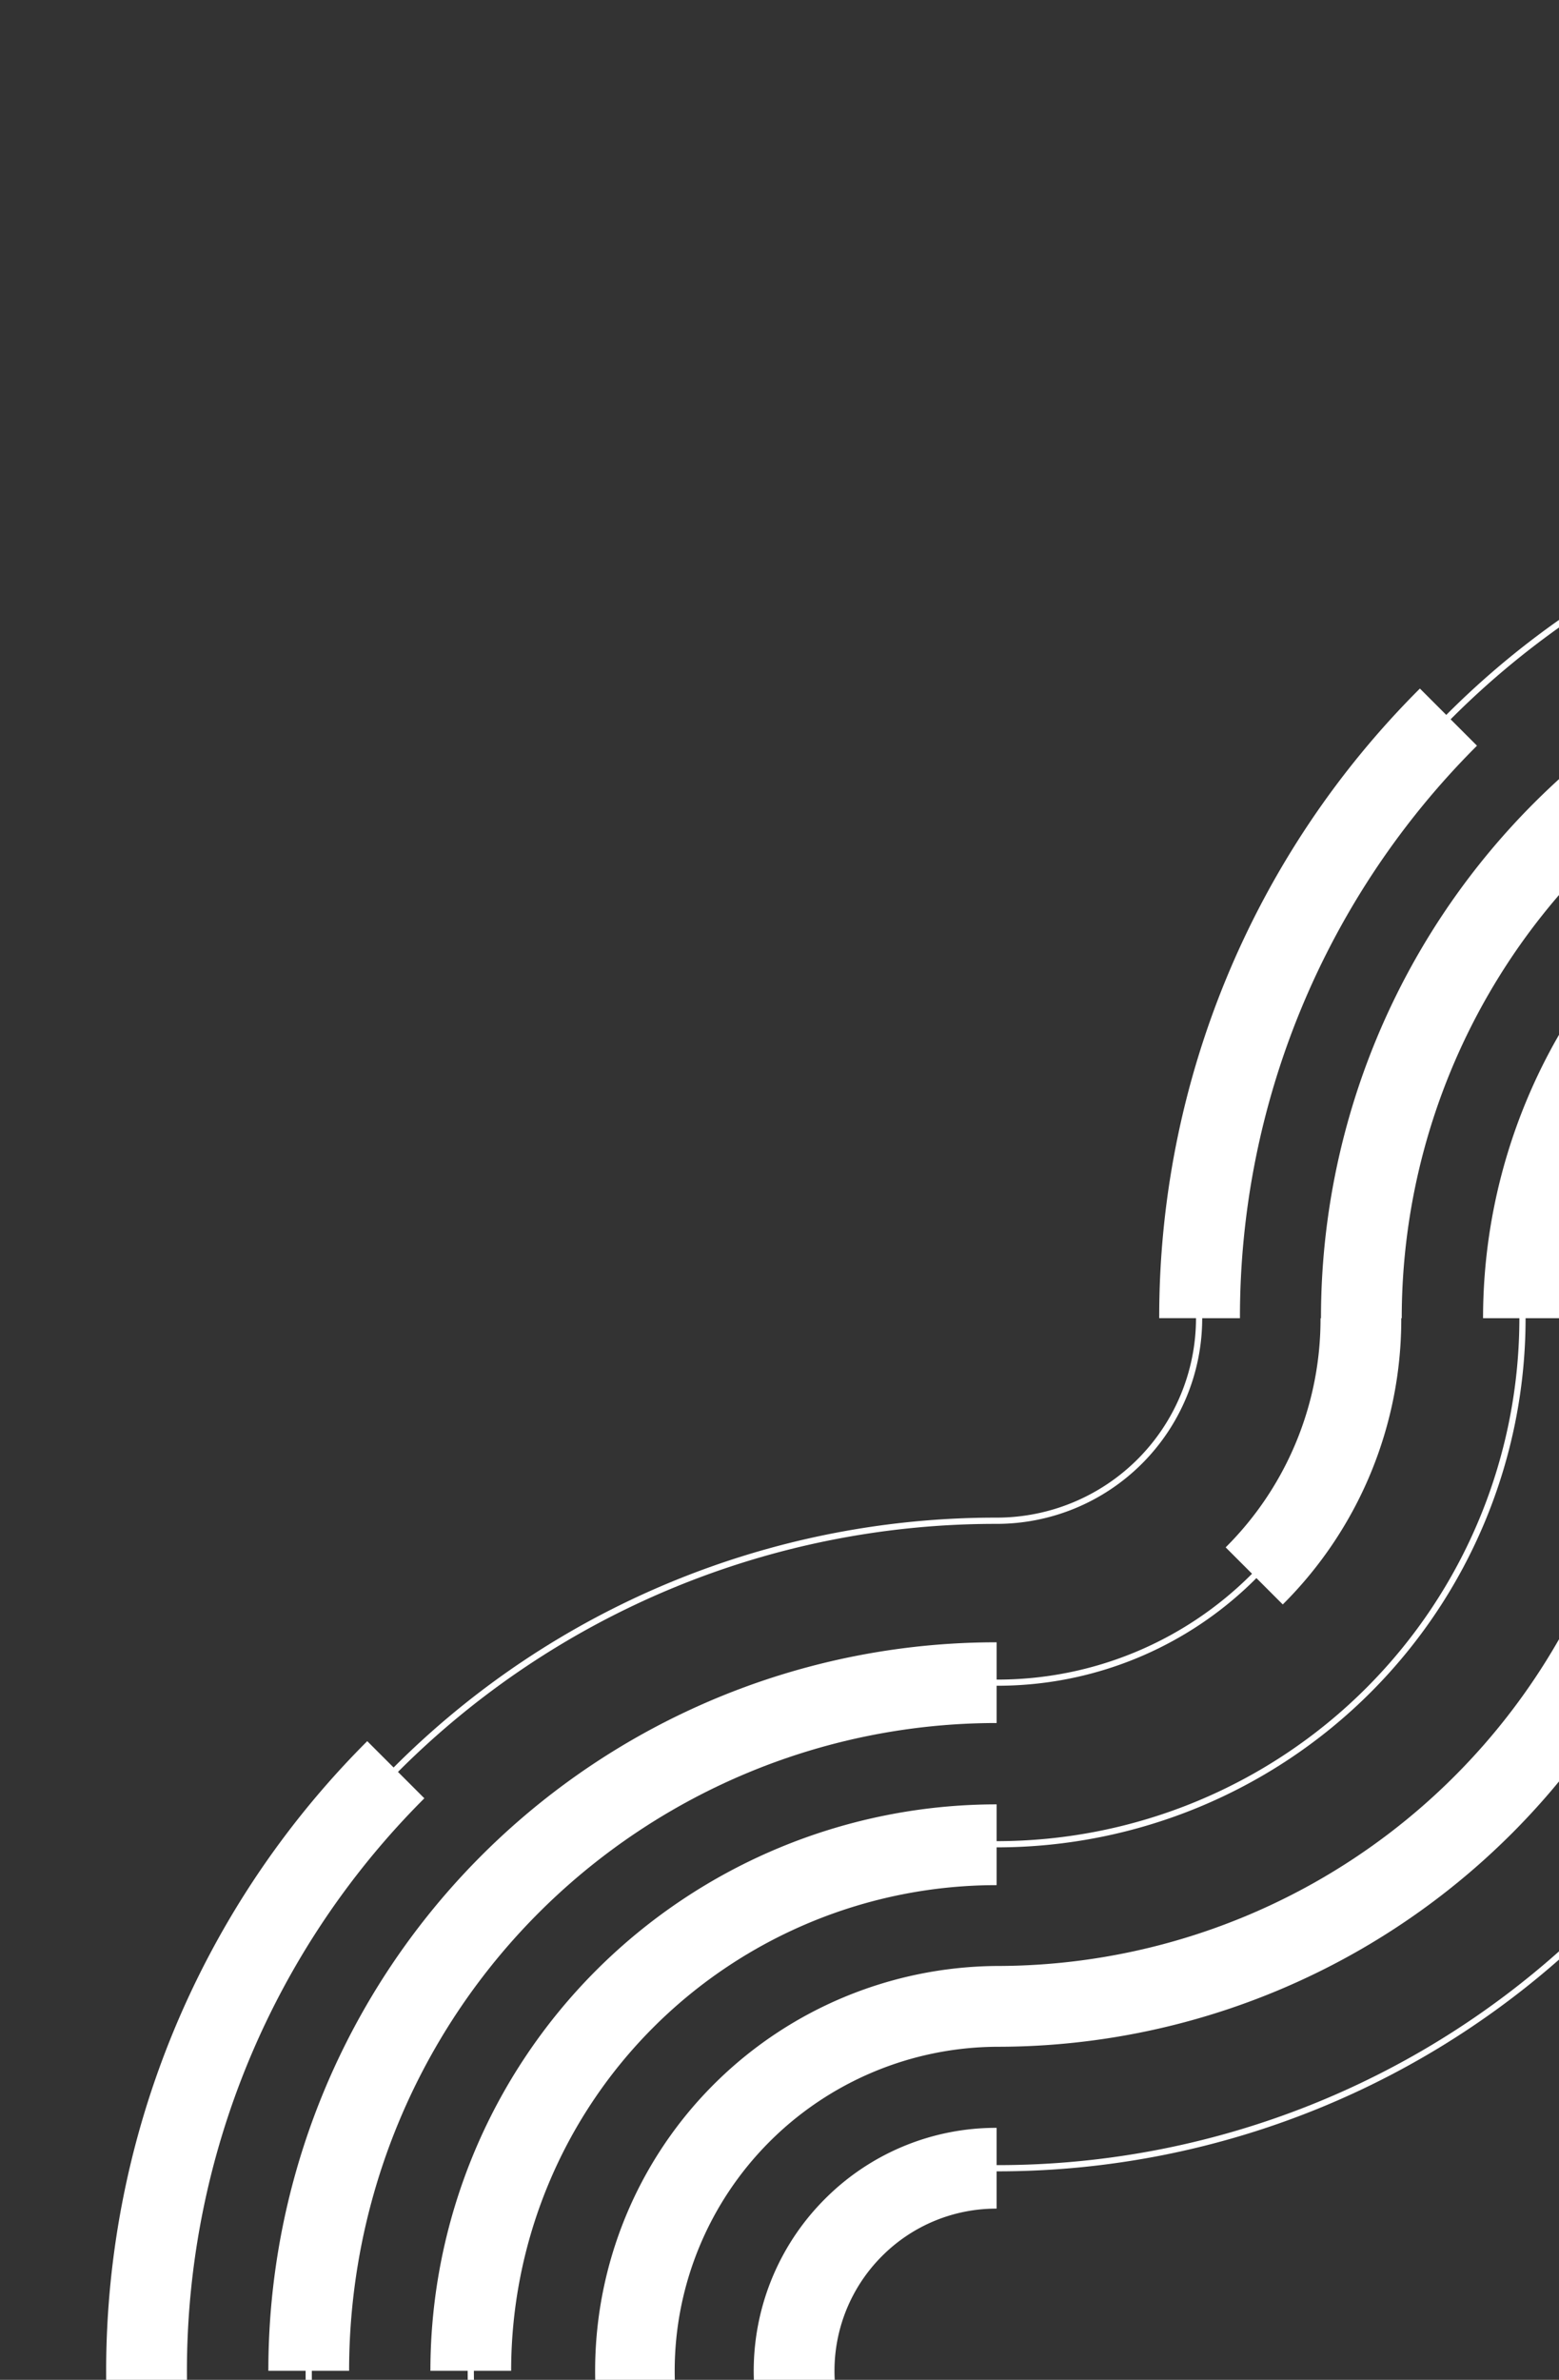 <svg xmlns="http://www.w3.org/2000/svg" xmlns:xlink="http://www.w3.org/1999/xlink" width="251" height="383" viewBox="0 0 251 383">
  <rect x="0" y="0" width="251" height="383" fill="#333333" stroke="none"/>
  <defs>
    <clipPath id="clip-path">
      <rect id="Rectangle_2163" width="251" height="383" transform="translate(1127 4924)" fill="#fff"/>
    </clipPath>
  </defs>
  <g id="Group_2379" transform="translate(20178 -16576.396)">
    <g id="Mask_Group_91" transform="translate(-21305 11652.396)" clip-path="url(#clip-path)">
      <g id="Group_2378" transform="translate(1144.156 5475.355) rotate(-90)">
        <path id="Path_5468" d="M558.583,185.482l-4.6-4.6a38.847,38.847,0,0,0-11.453,27.649,129.873,129.873,0,0,1-38.164,92.137l4.242,4.243a135.872,135.872,0,0,1-96.379,39.922v-6a130.184,130.184,0,0,1-130.3-130.3h-6a33.1,33.1,0,0,0-33.1-33.056V169.4a129.482,129.482,0,0,1-50.717-10.237,129.883,129.883,0,0,1-41.42-27.927l-4.6,4.6.354-.354A135.873,135.873,0,0,1,106.531,39.1h6a38.847,38.847,0,0,0-11.452-27.649h0A39.1,39.1,0,0,0,34.327,39.1h5.594A135.452,135.452,0,0,1,29.211,92.156,135.844,135.844,0,0,1,0,135.481l.707.707A136.842,136.842,0,0,0,30.132,92.546,136.439,136.439,0,0,0,40.922,39.1h6.406A26.1,26.1,0,0,1,91.886,20.645l4.6-4.6-4.6,4.6A25.93,25.93,0,0,1,99.531,39.1h6a136.869,136.869,0,0,0,40.214,97.086l-4.243,4.243a142.824,142.824,0,0,0,45.548,30.708A142.419,142.419,0,0,0,242.832,182.4v-5.924a32.1,32.1,0,0,1,32.1,32.056h-6a143.187,143.187,0,0,0,143.3,143.3v-6a136.875,136.875,0,0,0,97.086-40.214l-.353-.354,4.6,4.6a142.874,142.874,0,0,0,41.972-101.329,25.931,25.931,0,0,1,7.645-18.456h0a25.932,25.932,0,0,1,18.456-7.645v-13a38.846,38.846,0,0,0-27.649,11.453Z" transform="translate(96.379 104.199)" fill="#fff"/>
        <path id="Path_5469" d="M622.234,180.7A142.821,142.821,0,0,0,576.686,211.4l4.243,4.243a136.874,136.874,0,0,0-40.215,97.086,31.891,31.891,0,0,1-9.4,22.7l.353.354-4.6-4.6a26.1,26.1,0,0,1-36.913,0h0a25.932,25.932,0,0,1-7.645-18.457h-6A136.869,136.869,0,0,0,436.3,215.692l4.243-4.243a142.876,142.876,0,0,0-101.329-41.972V175.4a32.1,32.1,0,0,1-32.1-32.1,136.872,136.872,0,0,0-40.214-97.086l4.242-4.243A143.259,143.259,0,0,0,26.507,143.3H32.1A31.891,31.891,0,0,1,22.7,166,31.891,31.891,0,0,1,0,175.4v1a32.884,32.884,0,0,0,23.407-9.7A32.885,32.885,0,0,0,33.1,143.3h6.406A130.259,130.259,0,0,1,261.945,51.165l4.6-4.6-.354.353A135.872,135.872,0,0,1,306.109,143.3a33.1,33.1,0,0,0,33.1,33.1v6.076a129.874,129.874,0,0,1,92.136,38.164l4.6-4.6-.353.353a135.873,135.873,0,0,1,39.921,96.334h-6a38.847,38.847,0,0,0,11.452,27.649l4.6-4.6-4.6,4.6a39.1,39.1,0,0,0,55.3,0l-4.243-4.243a32.885,32.885,0,0,0,9.7-23.407,135.875,135.875,0,0,1,39.921-96.379l-.354-.354,4.6,4.6a129.871,129.871,0,0,1,92.136-38.164v-13A142.406,142.406,0,0,0,622.234,180.7Z" transform="translate(0 0)" fill="#fff"/>
        <path id="Path_5470" d="M599.7,208.371l-4.6-4.6a116.9,116.9,0,0,0-34.342,82.909h6a58.152,58.152,0,0,1-58.151,58.151v-6a52.151,52.151,0,0,1-52.151-52.151h0a117.156,117.156,0,0,0-117.25-117.206V169.4a51.81,51.81,0,0,1-36.877-15.275l-4.6,4.6.353-.354a57.771,57.771,0,0,1-17.032-41.119h6A117.156,117.156,0,0,0,169.809,0V6A110.522,110.522,0,0,0,91.142,38.585l.353.354-4.6-4.6a116.9,116.9,0,0,0-34.342,82.909h-.406a51.809,51.809,0,0,1-15.275,36.876l4.243,4.243A57.77,57.77,0,0,1,0,175.4v1a58.764,58.764,0,0,0,41.826-17.325l-.354-.353,4.6,4.6a64.726,64.726,0,0,0,19.083-46.069h.406A103.568,103.568,0,0,1,96.092,43.535l-4.243-4.243A109.53,109.53,0,0,1,169.809,7v6A104.25,104.25,0,0,1,274.059,117.251h6a58.765,58.765,0,0,0,17.325,41.826l-4.243,4.243A64.726,64.726,0,0,0,339.211,182.4v.075A104.251,104.251,0,0,1,443.461,286.729h0a65.15,65.15,0,0,0,65.151,65.107v-6a59.151,59.151,0,0,0,59.151-59.152h6A103.569,103.569,0,0,1,604.3,212.967l-4.242-4.243a109.528,109.528,0,0,1,77.959-32.292v-1a110.522,110.522,0,0,0-78.666,32.584Z" transform="translate(0 26.05)" fill="#fff"/>
        <path id="Path_5471" d="M586.853,260.595h-.079a78.162,78.162,0,0,1-78.162,78.162v6a84.161,84.161,0,0,1-84.161-84.117h5.921a91.162,91.162,0,0,0-91.162-91.162v5.846a84.162,84.162,0,0,1-84.162-84.162h5.921A91.162,91.162,0,0,0,169.809,0V6A85.161,85.161,0,0,0,84.647,91.162h-.485a83.61,83.61,0,0,1-24.651,59.511l.354.354-4.6-4.6A77.651,77.651,0,0,1,0,169.323v13a90.565,90.565,0,0,0,64.462-26.7l-4.243-4.243A84.6,84.6,0,0,0,85.162,91.162h.484A84.162,84.162,0,0,1,169.809,7v6A78.162,78.162,0,0,1,247.97,91.162h6.079a85.162,85.162,0,0,0,85.162,85.162v6.154a78.162,78.162,0,0,1,78.161,78.162h6.079a85.162,85.162,0,0,0,85.161,85.117v6a91.162,91.162,0,0,0,91.162-91.162h.079a78.161,78.161,0,0,1,78.162-78.161v-13a91.162,91.162,0,0,0-91.162,91.162Z" transform="translate(0 52.139)" fill="#fff"/>
        <path id="Path_5472" d="M618.864,234.584a110.251,110.251,0,0,1-220.5.045h6a65.152,65.152,0,0,0-65.151-65.151V169.4A104.251,104.251,0,0,1,234.96,65.151h0a65.152,65.152,0,0,0-130.3,0h-.405a103.57,103.57,0,0,1-30.534,73.717A103.57,103.57,0,0,1,0,169.4v13a116.859,116.859,0,0,0,44.119-8.586,116.523,116.523,0,0,0,38.79-25.756,116.854,116.854,0,0,0,25.126-37.268,116.525,116.525,0,0,0,9.217-45.641h.405a52.151,52.151,0,0,1,104.3,0h0A117.158,117.158,0,0,0,339.211,182.4v.075a52.151,52.151,0,0,1,52.151,52.151h6a111.251,111.251,0,0,0,222.5-.045,58.151,58.151,0,0,1,58.151-58.151v-1a59.151,59.151,0,0,0-59.151,59.151Z" transform="translate(0 78.15)" fill="#fff"/>
        <path id="Path_5473" d="M49.036,28.623A129.875,129.875,0,0,1,0,38.164v13A142.819,142.819,0,0,0,53.921,40.671,142.413,142.413,0,0,0,101.329,9.193L92.137,0A129.481,129.481,0,0,1,49.036,28.623Z" transform="translate(0 235.438)" fill="#fff"/>
      </g>
    </g>
  </g>
</svg>
